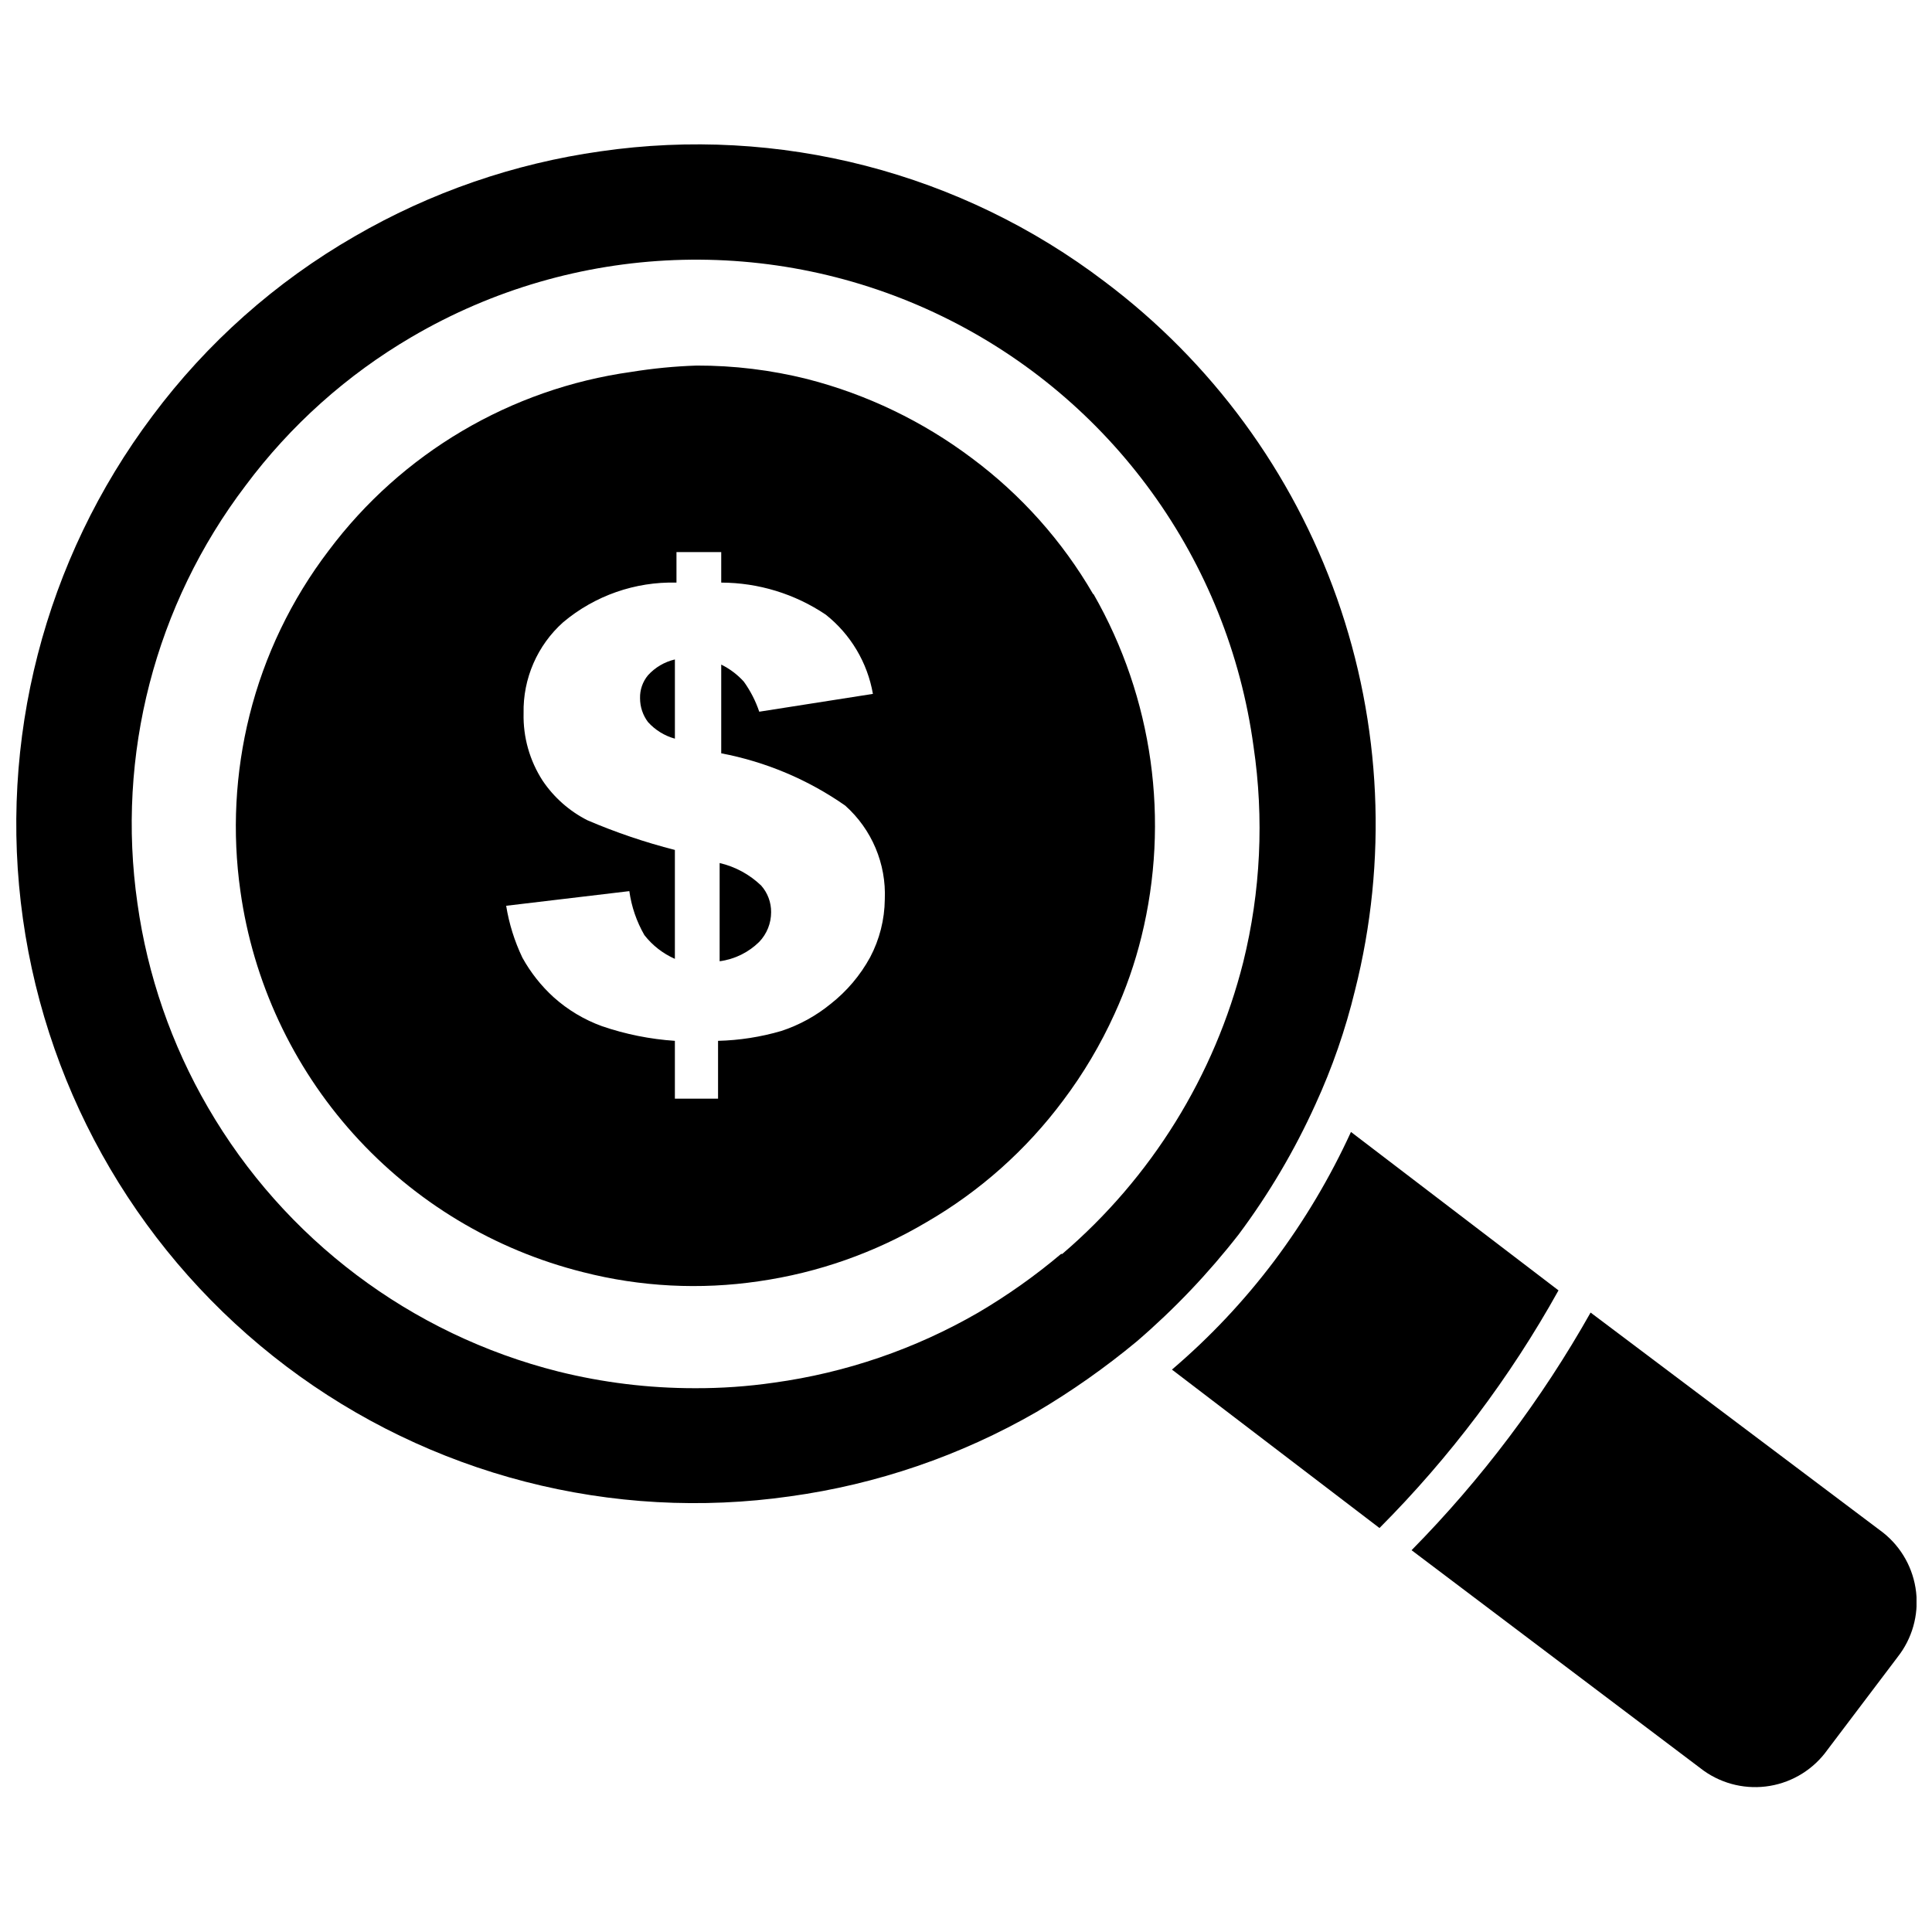 <?xml version="1.0" encoding="UTF-8"?>
<!-- Uploaded to: ICON Repo, www.iconrepo.com, Generator: ICON Repo Mixer Tools -->
<svg width="800px" height="800px" version="1.1" viewBox="144 144 512 512" xmlns="http://www.w3.org/2000/svg">
 <defs>
  <clipPath id="b">
   <path d="m518 491h133.9v127h-133.9z"/>
  </clipPath>
  <clipPath id="a">
   <path d="m148.09 182h360.91v361h-360.91z"/>
  </clipPath>
 </defs>
 <path d="m502.02 443.98c-5.547 12.102-12.371 23.57-20.363 34.219-7.945 10.547-17.027 20.191-27.078 28.758l55 41.984c18.637-18.707 34.602-39.898 47.441-62.977z"/>
 <g clip-path="url(#b)">
  <path d="m643.09 550.2-77.566-58.359v0.004c-12.961 22.996-28.914 44.172-47.441 62.977l77.461 58.465v-0.004c5.082 3.598 11.387 5.035 17.523 3.992 6.141-1.043 11.617-4.481 15.227-9.555l18.578-24.562h-0.004c3.856-4.875 5.625-11.082 4.918-17.258-0.711-6.176-3.836-11.82-8.695-15.699z"/>
 </g>
 <path d="m334.71 372.71v26.031c3.965-0.523 7.648-2.332 10.496-5.141 2.027-2.121 3.156-4.941 3.148-7.875 0.02-2.586-0.914-5.09-2.625-7.031-3.066-2.949-6.875-5.019-11.02-5.984z"/>
 <path d="m313.62 329.05c0 2.269 0.734 4.481 2.098 6.297 1.91 2.121 4.387 3.652 7.137 4.406v-20.992c-2.75 0.641-5.242 2.106-7.137 4.199-1.414 1.707-2.16 3.871-2.098 6.09z"/>
 <path d="m433.69 301.44c-8.152-14.055-19.082-26.305-32.117-36.004-13.031-9.805-27.871-16.938-43.664-20.988-9.578-2.394-19.414-3.594-29.285-3.57-5.801 0.191-11.586 0.754-17.316 1.68-31.973 4.461-60.836 21.504-80.191 47.336-9.891 12.977-17.035 27.836-20.992 43.664-3.805 15.234-4.625 31.059-2.414 46.602 3.356 23.961 13.789 46.371 29.965 64.363 16.176 17.988 37.355 30.738 60.824 36.609 15.223 3.894 31.062 4.715 46.605 2.414 15.68-2.25 30.766-7.566 44.398-15.641 14.129-8.172 26.449-19.133 36.211-32.223 5.379-7.137 9.953-14.844 13.645-22.984 3.019-6.582 5.406-13.438 7.137-20.469 7.59-30.77 3.043-63.281-12.699-90.789zm-59.094 96.25v-0.004c-2.621 4.801-6.191 9.016-10.496 12.387-3.863 3.156-8.277 5.574-13.016 7.137-5.461 1.602-11.105 2.481-16.793 2.625v15.324h-11.441v-15.324c-6.578-0.441-13.074-1.746-19.312-3.883-4.719-1.711-9.066-4.312-12.805-7.664-3.32-3.019-6.121-6.566-8.293-10.496-2.082-4.352-3.531-8.984-4.301-13.75l32.645-3.883h-0.004c0.566 4.106 1.922 8.062 3.988 11.652 2.133 2.734 4.91 4.898 8.082 6.297v-28.863c-7.922-2.019-15.68-4.652-23.195-7.871-4.781-2.434-8.867-6.047-11.859-10.496-3.434-5.309-5.188-11.527-5.039-17.844-0.195-9.195 3.641-18.016 10.496-24.141 8.391-7.043 19.066-10.777 30.02-10.496v-8.082h11.859v8.082c9.875 0.027 19.52 2.984 27.711 8.5 6.594 5.231 11.039 12.699 12.488 20.992l-30.125 4.723h0.004c-0.961-2.848-2.34-5.539-4.094-7.977-1.691-1.867-3.723-3.398-5.984-4.512v23.512c11.805 2.246 23.004 6.969 32.852 13.852 7.059 6.297 10.91 15.43 10.496 24.875-0.059 5.344-1.391 10.598-3.883 15.324z"/>
 <g clip-path="url(#a)">
  <path d="m472.32 471.06c7.965-10.684 14.758-22.188 20.258-34.324 4.465-9.715 7.977-19.836 10.496-30.227 8.695-34.371 7.039-70.543-4.762-103.97-11.805-33.43-33.227-62.625-61.574-83.91-18.852-14.328-40.363-24.758-63.285-30.688-22.922-5.93-46.793-7.234-70.223-3.848-23.016 3.234-45.188 10.898-65.285 22.566-20.898 12.035-39.117 28.215-53.531 47.547-28.641 38.133-40.988 86.066-34.34 133.29 6.652 47.223 31.758 89.879 69.816 118.62 18.887 14.258 40.402 24.637 63.316 30.547 22.914 5.906 46.77 7.227 70.191 3.879 23-3.172 45.168-10.766 65.285-22.355 9.336-5.516 18.215-11.762 26.559-18.684 9.953-8.551 19.023-18.082 27.078-28.441zm-47.129 5.246c-6.859 5.785-14.199 10.984-21.934 15.535-16.68 9.648-35.074 15.957-54.16 18.578-6.953 1.008-13.969 1.496-20.992 1.469-12.172 0.004-24.297-1.477-36.105-4.41-39.145-9.848-72.641-35.094-92.891-70.008-9.672-16.637-16.016-34.996-18.684-54.055-5.664-39.258 4.66-79.148 28.652-110.73 11.875-15.938 26.828-29.324 43.98-39.363 43.008-25.246 95.789-27.309 140.64-5.496s75.812 64.609 82.508 114.03c2.816 19.027 1.887 38.422-2.727 57.098-7.594 30.133-24.352 57.16-47.969 77.355z"/>
 </g>
</svg>